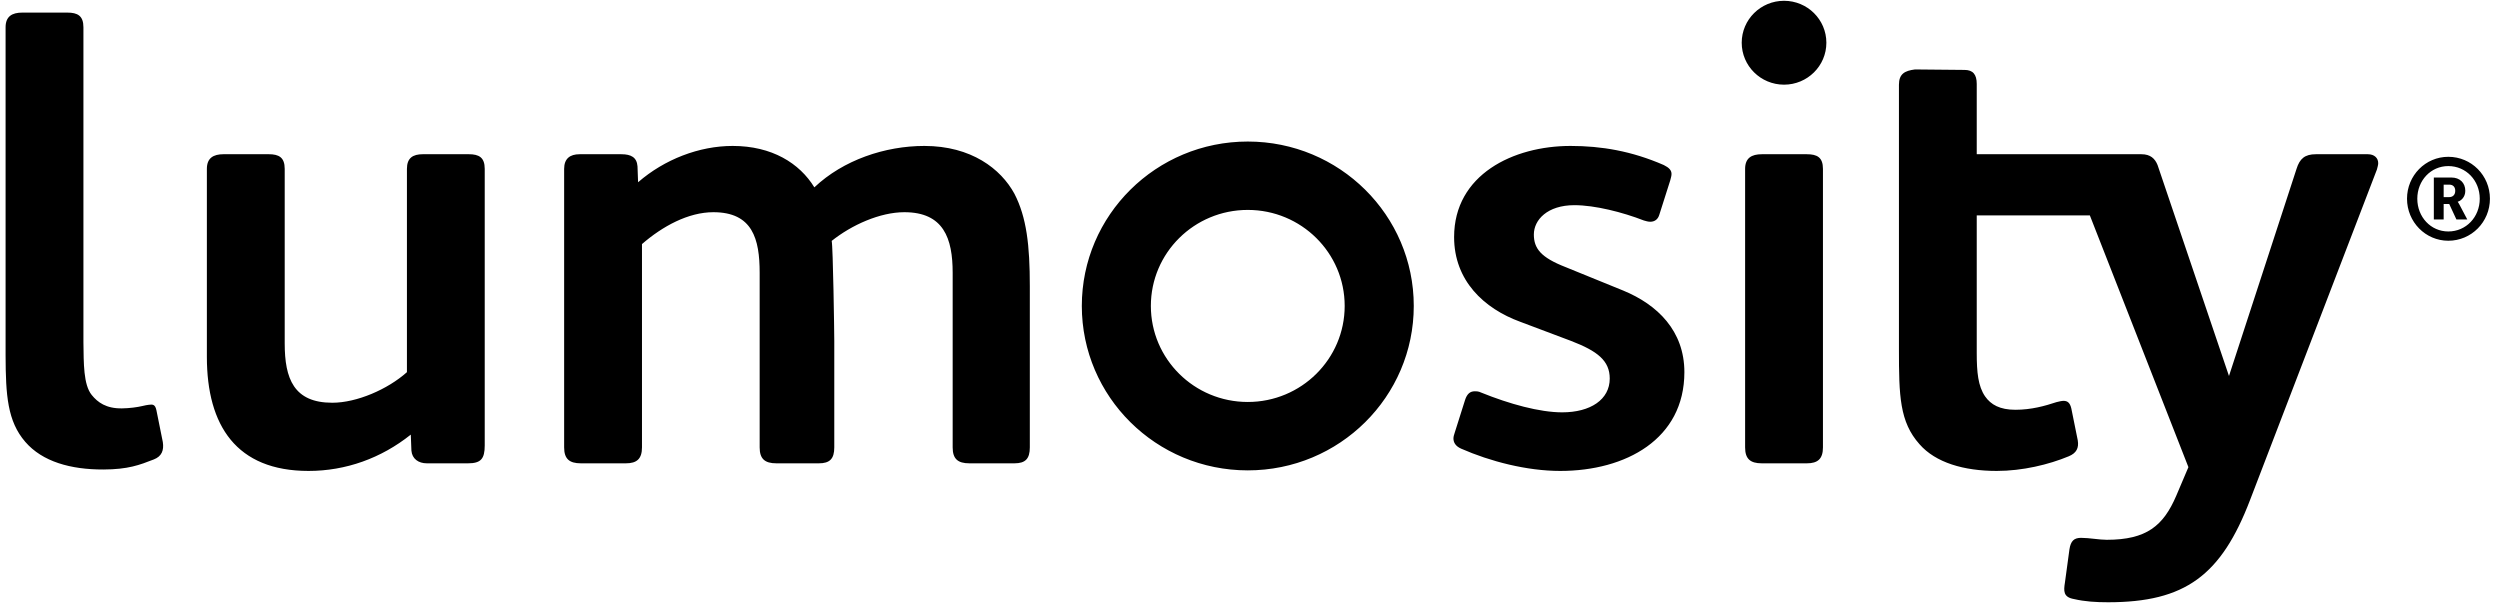 <?xml version="1.0" encoding="UTF-8" standalone="no"?>
<!DOCTYPE svg PUBLIC "-//W3C//DTD SVG 1.1//EN" "http://www.w3.org/Graphics/SVG/1.1/DTD/svg11.dtd">
<svg width="100%" height="100%" viewBox="0 0 179 44" version="1.1" xmlns="http://www.w3.org/2000/svg" xmlns:xlink="http://www.w3.org/1999/xlink" xml:space="preserve" xmlns:serif="http://www.serif.com/" style="fill-rule:evenodd;clip-rule:evenodd;stroke-linejoin:round;stroke-miterlimit:2;">
    <g transform="matrix(1,0,0,1,-919,-1586)">
        <g transform="matrix(1,0,0,1,-3705,1300)">
            <g id="lumosity" transform="matrix(1.485,0,0,1.485,4624.4,286.057)">
                <path d="M100.494,10.348L95.04,10.348L95.04,16.984C95.04,17.906 95.104,18.582 95.443,19.074C95.723,19.474 96.157,19.719 96.901,19.719C97.676,19.719 98.329,19.534 98.886,19.35C99.01,19.32 99.133,19.289 99.228,19.289C99.413,19.289 99.539,19.38 99.601,19.658L99.911,21.193C99.972,21.562 99.847,21.809 99.476,21.962C98.513,22.363 97.243,22.668 96.003,22.668C94.422,22.668 93.056,22.269 92.28,21.379C91.319,20.303 91.289,19.043 91.289,16.8L91.289,4.049C91.289,3.526 91.566,3.371 92.064,3.31L94.452,3.333C94.854,3.333 95.04,3.548 95.04,4.009L95.04,7.397L100.971,7.397C100.978,7.397 100.985,7.397 100.991,7.398L102.983,7.398C103.418,7.398 103.635,7.612 103.759,7.919L107.202,18.09L110.459,8.104C110.612,7.612 110.861,7.398 111.389,7.398L113.9,7.398C114.211,7.398 114.397,7.582 114.397,7.828C114.397,7.919 114.365,8.012 114.335,8.134L108.225,24.052C106.83,27.708 105.092,29 101.372,29C100.781,29 100.254,28.967 99.727,28.845C99.2,28.753 99.23,28.445 99.293,28.045L99.51,26.448C99.572,26.048 99.727,25.894 100.069,25.894C100.471,25.894 100.937,25.988 101.309,25.988C103.231,25.988 104.038,25.312 104.658,23.868L105.246,22.485L100.494,10.348ZM115.786,9.543C115.786,8.422 116.678,7.522 117.776,7.522C118.892,7.522 119.784,8.422 119.784,9.543C119.784,10.664 118.892,11.569 117.776,11.569C116.678,11.569 115.786,10.664 115.786,9.543ZM116.282,9.543C116.282,10.426 116.934,11.122 117.776,11.122C118.635,11.122 119.293,10.426 119.293,9.543C119.293,8.665 118.635,7.969 117.776,7.969C116.934,7.969 116.282,8.665 116.282,9.543ZM117.079,10.542L117.079,8.521L117.927,8.521C118.329,8.521 118.596,8.775 118.596,9.162C118.596,9.477 118.379,9.648 118.234,9.686L118.234,9.698C118.234,9.698 118.256,9.72 118.306,9.813L118.691,10.542L118.167,10.542L117.821,9.797L117.553,9.797L117.553,10.542L117.079,10.542ZM117.553,9.466L117.815,9.466C118,9.466 118.111,9.35 118.111,9.162C118.111,8.969 118,8.864 117.821,8.864L117.553,8.864L117.553,9.466ZM87.625,21.532C87.625,22.085 87.377,22.301 86.85,22.301L84.677,22.301C84.121,22.301 83.872,22.085 83.872,21.532L83.872,8.104C83.872,7.582 84.182,7.398 84.677,7.398L86.85,7.398C87.345,7.398 87.625,7.549 87.625,8.104L87.625,21.532ZM87.79,2.022C87.79,3.139 86.876,4.044 85.749,4.044C84.622,4.044 83.708,3.139 83.708,2.022C83.708,0.905 84.622,0 85.749,0C86.876,0 87.79,0.905 87.79,2.022ZM74.958,22.668C73.346,22.668 71.578,22.208 70.18,21.594C69.901,21.47 69.809,21.286 69.809,21.101C69.809,21.01 69.841,20.917 69.87,20.826L70.366,19.257C70.462,18.95 70.615,18.828 70.834,18.828C70.924,18.828 71.02,18.828 71.144,18.889C72.509,19.442 73.967,19.843 75.051,19.843C76.416,19.843 77.345,19.227 77.345,18.214C77.345,17.353 76.757,16.891 75.485,16.401L73.036,15.479C71.267,14.834 69.841,13.482 69.841,11.392C69.841,8.38 72.694,6.998 75.454,6.998C76.943,6.998 78.401,7.244 79.951,7.919C80.199,8.043 80.324,8.165 80.324,8.35C80.324,8.442 80.293,8.534 80.263,8.656L79.735,10.316C79.672,10.531 79.518,10.653 79.3,10.653C79.207,10.653 79.084,10.623 78.99,10.592C77.966,10.194 76.632,9.854 75.64,9.854C74.339,9.854 73.686,10.563 73.686,11.268C73.686,11.945 74.028,12.376 75.206,12.836L77.999,13.973C79.642,14.65 80.944,15.909 80.944,17.906C80.944,21.132 78.121,22.668 74.958,22.668ZM59.893,6.786C64.314,6.786 67.896,10.335 67.896,14.712C67.896,19.092 64.314,22.641 59.893,22.641C55.474,22.641 51.891,19.092 51.891,14.712C51.891,10.335 55.474,6.786 59.893,6.786ZM49.384,21.532C49.384,22.085 49.168,22.301 48.641,22.301L46.47,22.301C45.911,22.301 45.664,22.085 45.664,21.532L45.664,13.114C45.664,11.453 45.229,10.193 43.336,10.193C42.158,10.193 40.794,10.809 39.831,11.576C39.895,11.852 39.956,15.969 39.956,16.401L39.956,21.532C39.956,22.085 39.738,22.301 39.213,22.301L37.165,22.301C36.606,22.301 36.358,22.085 36.358,21.532L36.358,13.114C36.358,11.484 36.018,10.193 34.126,10.193C32.917,10.193 31.675,10.87 30.684,11.73L30.684,21.532C30.684,22.085 30.436,22.301 29.908,22.301L27.738,22.301C27.18,22.301 26.931,22.085 26.931,21.532L26.931,8.104C26.931,7.612 27.209,7.398 27.676,7.398L29.692,7.398C30.157,7.398 30.436,7.549 30.468,7.98L30.496,8.749C31.769,7.644 33.442,6.998 35.056,6.998C36.947,6.998 38.281,7.828 38.995,8.995C40.391,7.674 42.408,6.998 44.299,6.998C46.562,6.998 47.989,8.104 48.641,9.302C49.229,10.44 49.384,11.791 49.384,13.757L49.384,21.532ZM23.102,21.441C23.102,22.085 22.916,22.301 22.296,22.301L20.311,22.301C19.909,22.301 19.598,22.085 19.567,21.686L19.537,20.917C18.11,22.055 16.405,22.668 14.607,22.668C11.131,22.668 9.705,20.487 9.705,17.168L9.705,8.104C9.705,7.582 10.015,7.397 10.512,7.397L12.683,7.397C13.179,7.397 13.458,7.549 13.458,8.104L13.458,16.522C13.458,18.214 13.893,19.38 15.752,19.38C16.931,19.38 18.421,18.736 19.351,17.906L19.351,8.104C19.351,7.582 19.629,7.397 20.125,7.397L22.327,7.397C22.824,7.397 23.102,7.549 23.102,8.104L23.102,21.441ZM0,17.1L0,1.276C0,0.754 0.309,0.569 0.806,0.569L2.978,0.569C3.473,0.569 3.753,0.723 3.753,1.276L3.753,16.464C3.767,17.471 3.75,18.511 4.154,19.007C4.44,19.359 4.845,19.663 5.612,19.652C5.976,19.648 6.357,19.594 6.589,19.539C6.744,19.502 6.811,19.49 6.902,19.479C7.084,19.458 7.211,19.443 7.273,19.744L7.581,21.275C7.642,21.677 7.527,21.965 7.148,22.113C6.454,22.383 5.91,22.595 4.711,22.599C3.139,22.603 1.776,22.222 0.951,21.268C0.088,20.27 0.007,19.022 0,17.1L0,17.1ZM59.893,19.343C62.474,19.343 64.565,17.27 64.565,14.712C64.565,12.154 62.474,10.083 59.893,10.083C57.311,10.083 55.22,12.154 55.22,14.712C55.22,17.27 57.311,19.343 59.893,19.343Z" style="fill-rule:nonzero;"/>
            </g>
        </g>
    </g>
</svg>
